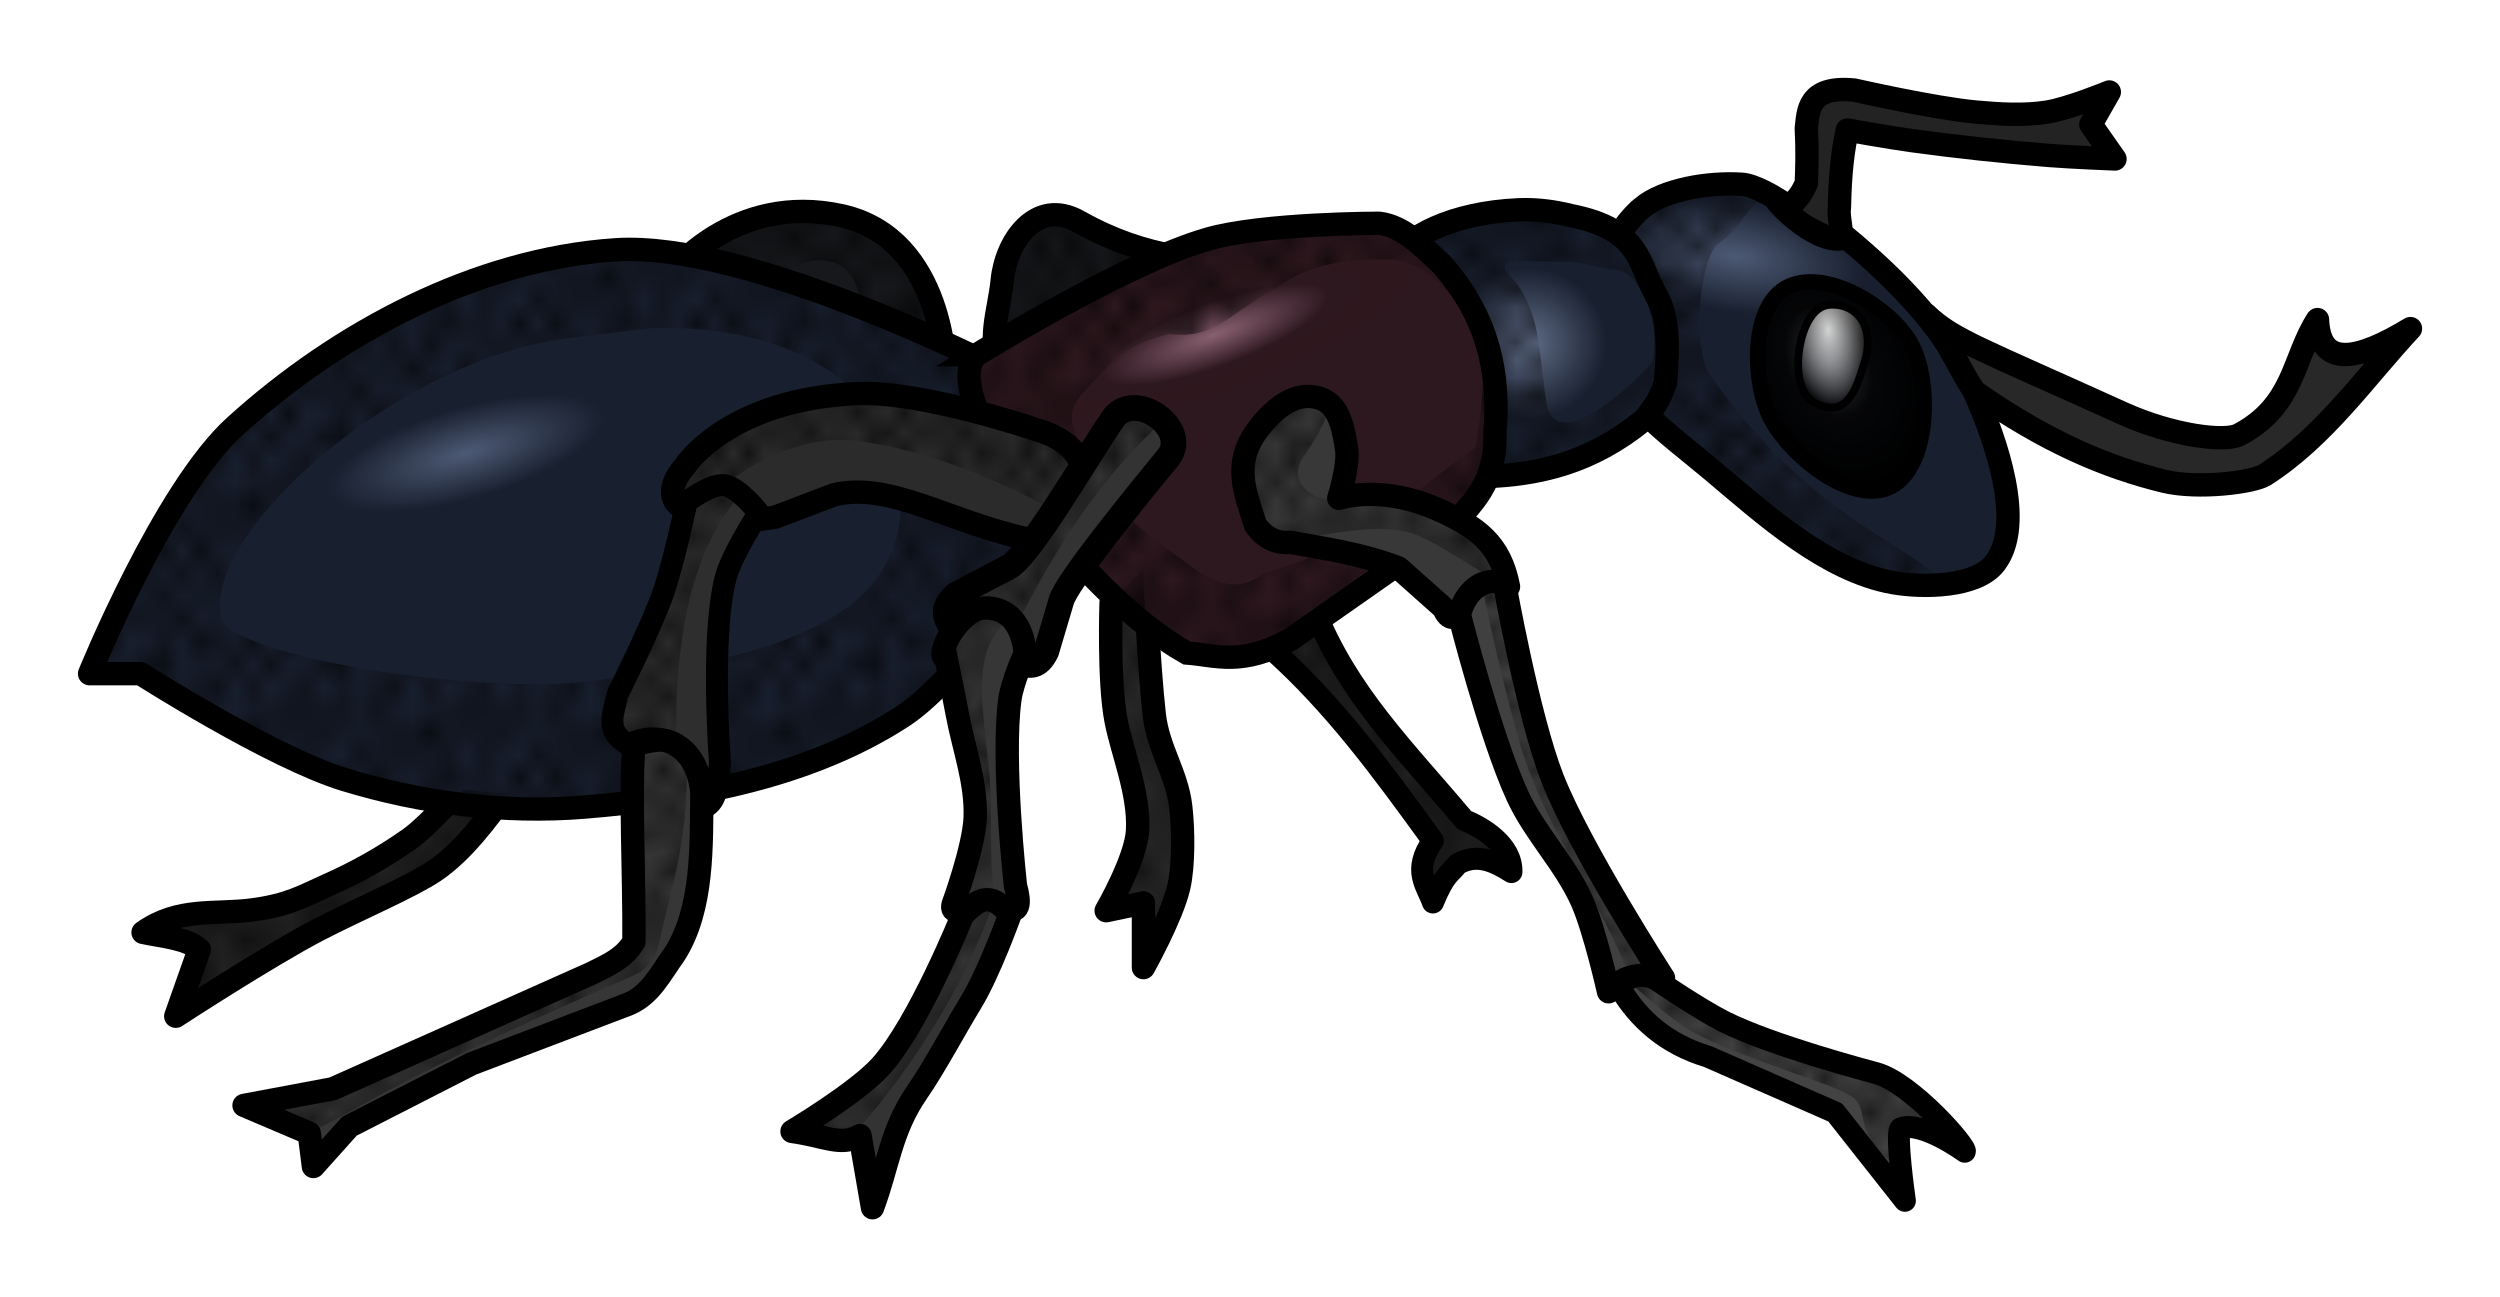 <?xml version="1.0" encoding="UTF-8" standalone="no"?>
<!-- Created with Inkscape (http://www.inkscape.org/) -->

<svg
   xmlns:dc="http://purl.org/dc/elements/1.1/"
   xmlns:cc="http://creativecommons.org/ns#"
   xmlns:rdf="http://www.w3.org/1999/02/22-rdf-syntax-ns#"
   xmlns:svg="http://www.w3.org/2000/svg"
   xmlns="http://www.w3.org/2000/svg"
   xmlns:xlink="http://www.w3.org/1999/xlink"
   xmlns:sodipodi="http://sodipodi.sourceforge.net/DTD/sodipodi-0.dtd"
   xmlns:inkscape="http://www.inkscape.org/namespaces/inkscape"
   width="32.103mm"
   height="16.659mm"
   viewBox="0 0 113.75 59.027"
   id="svg2"
   version="1.1"
   inkscape:version="0.91 r13725"
   sodipodi:docname="ameise.svg">
  <title
     id="title4147">ant - coloured</title>
  <defs
     id="defs4">
    <linearGradient
       inkscape:collect="always"
       id="linearGradient8125">
      <stop
         style="stop-color:#886070;stop-opacity:1"
         offset="0"
         id="stop8127" />
      <stop
         id="stop8129"
         offset="0.522"
         style="stop-color:#2e1820;stop-opacity:1" />
      <stop
         style="stop-color:#2e181e;stop-opacity:1"
         offset="0.739"
         id="stop8131" />
      <stop
         style="stop-color:#2e181f;stop-opacity:1"
         offset="1"
         id="stop8133" />
    </linearGradient>
    <linearGradient
       inkscape:collect="always"
       id="linearGradient8117">
      <stop
         style="stop-color:#ffffff;stop-opacity:0.806"
         offset="0"
         id="stop8119" />
      <stop
         style="stop-color:#ffffff;stop-opacity:0;"
         offset="1"
         id="stop8121" />
    </linearGradient>
    <linearGradient
       inkscape:collect="always"
       id="linearGradient8107">
      <stop
         style="stop-color:#858e9f;stop-opacity:1"
         offset="0"
         id="stop8109" />
      <stop
         id="stop8111"
         offset="0.438"
         style="stop-color:#0f1013;stop-opacity:1" />
      <stop
         style="stop-color:#090c11;stop-opacity:1"
         offset="0.594"
         id="stop8113" />
      <stop
         style="stop-color:#000000;stop-opacity:1"
         offset="1"
         id="stop8115" />
    </linearGradient>
    <linearGradient
       id="linearGradient8073"
       inkscape:collect="always">
      <stop
         id="stop8075"
         offset="0"
         style="stop-color:#606d88;stop-opacity:1" />
      <stop
         style="stop-color:#181f2e;stop-opacity:1;"
         offset="0.522"
         id="stop8077" />
      <stop
         id="stop8079"
         offset="0.704"
         style="stop-color:#181f2e;stop-opacity:1;" />
      <stop
         id="stop8081"
         offset="1"
         style="stop-color:#181f2e;stop-opacity:1" />
    </linearGradient>
    <linearGradient
       inkscape:collect="always"
       id="linearGradient8053">
      <stop
         style="stop-color:#4d5a75;stop-opacity:1"
         offset="0"
         id="stop8055" />
      <stop
         id="stop8061"
         offset="0.265"
         style="stop-color:#181f2e;stop-opacity:1;" />
      <stop
         style="stop-color:#181f2e;stop-opacity:1;"
         offset="0.34"
         id="stop8063" />
      <stop
         style="stop-color:#181f2e;stop-opacity:1"
         offset="1"
         id="stop8057" />
    </linearGradient>
    <pattern
       inkscape:collect="always"
       xlink:href="#Polkadots-large"
       id="pattern8032"
       patternTransform="matrix(0.696,0,0,-0.795,121.339,112.768)" />
    <pattern
       inkscape:collect="always"
       xlink:href="#Polkadots-large"
       id="pattern7937"
       patternTransform="matrix(0.634,0.249,-0.221,0.562,98.664,75.792)" />
    <pattern
       inkscape:collect="always"
       xlink:href="#Polkadots-large"
       id="pattern7842"
       patternTransform="matrix(0.777,0,0,0.866,66.071,67.321)" />
    <pattern
       inkscape:collect="always"
       xlink:href="#Polkadots-large"
       id="pattern7658"
       patternTransform="matrix(0.934,0,0,0.833,73.994,81.191)" />
    <pattern
       inkscape:collect="always"
       xlink:href="#Polkadots-large"
       id="pattern7563"
       patternTransform="matrix(0.641,0.304,-0.378,0.8,75.411,69.021)" />
    <pattern
       inkscape:collect="always"
       xlink:href="#Polkadots-large"
       id="pattern7468"
       patternTransform="matrix(0.696,0,0,0.911,76.518,66.607)" />
    <pattern
       inkscape:collect="always"
       xlink:href="#Polkadots-large"
       id="pattern7373"
       patternTransform="matrix(0.771,-0.173,0.201,0.898,54.185,94.133)" />
    <pattern
       inkscape:collect="always"
       xlink:href="#Polkadots-large"
       id="pattern7188"
       patternTransform="matrix(0.814,0,0,0.814,32.224,70.042)" />
    <pattern
       inkscape:collect="always"
       xlink:href="#Polkadots-large"
       id="pattern7003"
       patternTransform="matrix(0.707,0,0,0.934,-1.515,58.336)" />
    <pattern
       inkscape:collect="always"
       xlink:href="#Polkadots-large"
       id="pattern6908"
       patternTransform="matrix(0.953,0.022,-0.022,0.918,77.054,80.089)" />
    <pattern
       inkscape:collect="always"
       xlink:href="#Polkadots-large"
       id="pattern6816"
       patternTransform="matrix(1.161,0,0,1.212,74.499,68.059)" />
    <pattern
       inkscape:collect="always"
       xlink:href="#Polkadots-large"
       id="pattern6724"
       patternTransform="matrix(1.069,-0.099,0.118,1.263,-5.051,71.468)" />
    <pattern
       inkscape:collect="always"
       xlink:href="#Packedcircles"
       id="pattern6632"
       patternTransform="matrix(4.192,0,0,4.532,66.939,51.568)" />
    <pattern
       inkscape:stockid="Packed circles"
       id="Packedcircles"
       patternTransform="translate(0,0) scale(10,10)"
       height="1.732"
       width="1"
       patternUnits="userSpaceOnUse"
       inkscape:collect="always">
      <circle
         id="circle5105"
         r="0.5"
         cy="0.5"
         cx="0"
         style="fill:black;stroke:none" />
      <circle
         id="circle5107"
         r="0.5"
         cy="0.5"
         cx="1"
         style="fill:black;stroke:none" />
      <circle
         id="circle5109"
         r="0.5"
         cy="1.366"
         cx="0.5"
         style="fill:black;stroke:none" />
      <circle
         id="circle5111"
         r="0.5"
         cy="-0.366"
         cx="0.5"
         style="fill:black;stroke:none" />
    </pattern>
    <pattern
       inkscape:collect="always"
       xlink:href="#Polkadots-large"
       id="pattern6522"
       patternTransform="matrix(0.71,-0.065,0.114,1.238,86.964,40)" />
    <pattern
       inkscape:collect="always"
       xlink:href="#Polkadots-large"
       id="pattern6340"
       patternTransform="matrix(0.92,0,0,1.14,51.427,62.49)" />
    <pattern
       inkscape:collect="always"
       xlink:href="#Polkadots-large"
       id="pattern6245"
       patternTransform="matrix(0.833,-0.018,0.017,0.782,100.889,34.471)" />
    <pattern
       inkscape:collect="always"
       xlink:href="#Polkadots-large"
       id="pattern6060"
       patternTransform="matrix(1.01,0,0,0.808,73.867,84.6)" />
    <pattern
       inkscape:collect="always"
       xlink:href="#Polkadots-large"
       id="pattern5875"
       patternTransform="matrix(0.883,0,0,1.035,46.676,103.541)" />
    <pattern
       inkscape:collect="always"
       xlink:href="#Polkadots-large"
       id="pattern5780"
       patternTransform="matrix(0.808,0,0,1.035,18.309,108.45)" />
    <pattern
       inkscape:stockid="Polka dots, large"
       id="Polkadots-large"
       patternTransform="translate(0,0) scale(10,10)"
       height="10"
       width="10"
       patternUnits="userSpaceOnUse"
       inkscape:collect="always">
      <circle
         id="circle5470"
         r="0.45"
         cy="0.810"
         cx="2.567"
         style="fill:black;stroke:none" />
      <circle
         id="circle5472"
         r="0.45"
         cy="2.33"
         cx="3.048"
         style="fill:black;stroke:none" />
      <circle
         id="circle5474"
         r="0.45"
         cy="2.415"
         cx="4.418"
         style="fill:black;stroke:none" />
      <circle
         id="circle5476"
         r="0.45"
         cy="3.029"
         cx="1.844"
         style="fill:black;stroke:none" />
      <circle
         id="circle5478"
         r="0.45"
         cy="1.363"
         cx="6.08"
         style="fill:black;stroke:none" />
      <circle
         id="circle5480"
         r="0.45"
         cy="4.413"
         cx="5.819"
         style="fill:black;stroke:none" />
      <circle
         id="circle5482"
         r="0.45"
         cy="4.048"
         cx="4.305"
         style="fill:black;stroke:none" />
      <circle
         id="circle5484"
         r="0.45"
         cy="3.045"
         cx="5.541"
         style="fill:black;stroke:none" />
      <circle
         id="circle5486"
         r="0.45"
         cy="5.527"
         cx="4.785"
         style="fill:black;stroke:none" />
      <circle
         id="circle5488"
         r="0.45"
         cy="5.184"
         cx="2.667"
         style="fill:black;stroke:none" />
      <circle
         id="circle5490"
         r="0.45"
         cy="1.448"
         cx="7.965"
         style="fill:black;stroke:none" />
      <circle
         id="circle5492"
         r="0.45"
         cy="5.049"
         cx="7.047"
         style="fill:black;stroke:none" />
      <circle
         id="circle5494"
         r="0.45"
         cy="0.895"
         cx="4.340"
         style="fill:black;stroke:none" />
      <circle
         id="circle5496"
         r="0.45"
         cy="0.340"
         cx="7.125"
         style="fill:black;stroke:none" />
      <circle
         id="circle5498"
         r="0.45"
         cy="1.049"
         cx="9.553"
         style="fill:black;stroke:none" />
      <circle
         id="circle5500"
         r="0.45"
         cy="2.689"
         cx="7.006"
         style="fill:black;stroke:none" />
      <circle
         id="circle5502"
         r="0.45"
         cy="2.689"
         cx="8.909"
         style="fill:black;stroke:none" />
      <circle
         id="circle5504"
         r="0.45"
         cy="4.407"
         cx="9.315"
         style="fill:black;stroke:none" />
      <circle
         id="circle5506"
         r="0.45"
         cy="3.870"
         cx="7.820"
         style="fill:black;stroke:none" />
      <circle
         id="circle5508"
         r="0.45"
         cy="5.948"
         cx="8.270"
         style="fill:black;stroke:none" />
      <circle
         id="circle5510"
         r="0.45"
         cy="7.428"
         cx="7.973"
         style="fill:black;stroke:none" />
      <circle
         id="circle5512"
         r="0.45"
         cy="8.072"
         cx="9.342"
         style="fill:black;stroke:none" />
      <circle
         id="circle5514"
         r="0.45"
         cy="9.315"
         cx="8.206"
         style="fill:black;stroke:none" />
      <circle
         id="circle5516"
         r="0.45"
         cy="9.475"
         cx="9.682"
         style="fill:black;stroke:none" />
      <circle
         id="circle5518"
         r="0.45"
         cy="6.186"
         cx="9.688"
         style="fill:black;stroke:none" />
      <circle
         id="circle5520"
         r="0.45"
         cy="6.296"
         cx="3.379"
         style="fill:black;stroke:none" />
      <circle
         id="circle5522"
         r="0.45"
         cy="8.204"
         cx="2.871"
         style="fill:black;stroke:none" />
      <circle
         id="circle5524"
         r="0.45"
         cy="8.719"
         cx="4.59"
         style="fill:black;stroke:none" />
      <circle
         id="circle5526"
         r="0.45"
         cy="9.671"
         cx="3.181"
         style="fill:black;stroke:none" />
      <circle
         id="circle5528"
         r="0.45"
         cy="7.315"
         cx="5.734"
         style="fill:black;stroke:none" />
      <circle
         id="circle5530"
         r="0.45"
         cy="6.513"
         cx="6.707"
         style="fill:black;stroke:none" />
      <circle
         id="circle5532"
         r="0.45"
         cy="9.670"
         cx="5.730"
         style="fill:black;stroke:none" />
      <circle
         id="circle5534"
         r="0.45"
         cy="8.373"
         cx="6.535"
         style="fill:black;stroke:none" />
      <circle
         id="circle5536"
         r="0.45"
         cy="7.154"
         cx="4.37"
         style="fill:black;stroke:none" />
      <circle
         id="circle5538"
         r="0.45"
         cy="7.25"
         cx="0.622"
         style="fill:black;stroke:none" />
      <circle
         id="circle5540"
         r="0.45"
         cy="5.679"
         cx="0.831"
         style="fill:black;stroke:none" />
      <circle
         id="circle5542"
         r="0.45"
         cy="8.519"
         cx="1.257"
         style="fill:black;stroke:none" />
      <circle
         id="circle5544"
         r="0.45"
         cy="6.877"
         cx="1.989"
         style="fill:black;stroke:none" />
      <circle
         id="circle5546"
         r="0.45"
         cy="3.181"
         cx="0.374"
         style="fill:black;stroke:none" />
      <circle
         id="circle5548"
         r="0.45"
         cy="1.664"
         cx="1.166"
         style="fill:black;stroke:none" />
      <circle
         id="circle5550"
         r="0.45"
         cy="0.093"
         cx="1.151"
         style="fill:black;stroke:none" />
      <circle
         id="circle5552"
         r="0.45"
         cy="10.093"
         cx="1.151"
         style="fill:black;stroke:none" />
      <circle
         id="circle5554"
         r="0.45"
         cy="4.451"
         cx="1.302"
         style="fill:black;stroke:none" />
      <circle
         id="circle5556"
         r="0.45"
         cy="3.763"
         cx="3.047"
         style="fill:black;stroke:none" />
    </pattern>
    <radialGradient
       inkscape:collect="always"
       xlink:href="#linearGradient8053"
       id="radialGradient8059"
       cx="39.617"
       cy="52.399"
       fx="39.617"
       fy="52.399"
       r="22.317"
       gradientTransform="matrix(1.061,-0.302,0.097,0.341,-7.408,51.01)"
       gradientUnits="userSpaceOnUse" />
    <radialGradient
       inkscape:collect="always"
       xlink:href="#linearGradient8125"
       id="radialGradient8071"
       cx="73.646"
       cy="43.882"
       fx="73.646"
       fy="43.882"
       r="12.519"
       gradientTransform="matrix(0.785,-0.287,0.076,0.208,12.635,63.534)"
       gradientUnits="userSpaceOnUse" />
    <radialGradient
       inkscape:collect="always"
       xlink:href="#linearGradient8073"
       id="radialGradient8089"
       cx="88.043"
       cy="51.919"
       fx="88.043"
       fy="51.919"
       r="6.853"
       gradientTransform="matrix(1,0,0,0.965,0,1.819)"
       gradientUnits="userSpaceOnUse" />
    <radialGradient
       inkscape:collect="always"
       xlink:href="#linearGradient8053"
       id="radialGradient8097"
       cx="97.506"
       cy="47.826"
       fx="97.506"
       fy="47.826"
       r="9.896"
       gradientTransform="matrix(2.25,0.357,-0.153,0.965,-114.604,-33.013)"
       gradientUnits="userSpaceOnUse" />
    <radialGradient
       inkscape:collect="always"
       xlink:href="#linearGradient8107"
       id="radialGradient8105"
       cx="101.739"
       cy="52.951"
       fx="101.739"
       fy="52.951"
       r="4.144"
       gradientTransform="matrix(0.658,1.323,-0.892,0.444,81.985,-105.338)"
       gradientUnits="userSpaceOnUse" />
    <radialGradient
       inkscape:collect="always"
       xlink:href="#linearGradient8117"
       id="radialGradient8123"
       cx="101.641"
       cy="51.698"
       fx="101.641"
       fy="51.698"
       r="1.764"
       gradientTransform="matrix(0.189,1.924,-1.068,0.105,137.701,-149.662)"
       gradientUnits="userSpaceOnUse" />
  </defs>
  <sodipodi:namedview
     id="base"
     pagecolor="#ffffff"
     bordercolor="#666666"
     borderopacity="1.0"
     inkscape:pageopacity="0.0"
     inkscape:pageshadow="2"
     inkscape:zoom="2.8284271"
     inkscape:cx="44.42027"
     inkscape:cy="33.828439"
     inkscape:document-units="mm"
     inkscape:current-layer="layer1"
     showgrid="false"
     inkscape:window-width="1463"
     inkscape:window-height="1017"
     inkscape:window-x="658"
     inkscape:window-y="48"
     inkscape:window-maximized="0"
     inkscape:snap-global="false"
     fit-margin-top="1"
     fit-margin-right="1"
     fit-margin-bottom="1"
     fit-margin-left="1" />
  <g
     inkscape:label="Ebene 1"
     inkscape:groupmode="layer"
     id="layer1"
     transform="translate(-18.506,-36.298)">
    <path
       style="fill:#232323;fill-rule:evenodd;stroke:#000000;stroke-width:1.063;stroke-linecap:butt;stroke-linejoin:round;stroke-miterlimit:4;stroke-dasharray:none;stroke-opacity:1;fill-opacity:1"
       d="m 99.443,45.977 c 0.443,-0.263 0.889,-0.503 1.25,-1.339 0.027,-0.727 0.055,-1.446 0,-2.5 0.095,-0.773 0.044,-1.948 2.174,-1.744 0,0 3.675,0.835 5.547,1.003 1.075,0.096 2.172,0.168 3.239,0 0.978,-0.154 2.827,-0.914 2.827,-0.914 l -0.841,1.476 1.099,1.572 c 0,0 -1.994,-0.079 -2.989,-0.159 -2.091,-0.168 -4.177,-0.393 -6.255,-0.676 -0.983,-0.134 -2.936,-0.484 -2.936,-0.484 -0.196,0.914 -0.33,1.948 -0.357,3.534 -0.091,0.512 0.288,1.321 -0.125,1.592 z"
       id="path4180"
       inkscape:connector-curvature="0"
       sodipodi:nodetypes="ccccsscccsscccc" />
    <path
       style="fill:#202020;fill-rule:evenodd;stroke:#000000;stroke-width:1px;stroke-linecap:butt;stroke-linejoin:round;stroke-opacity:1;fill-opacity:1"
       d="m 76.384,65.844 c 2.822,2.524 4.986,5.481 7.321,8.705 -0.947,1.368 -0.284,2.004 0,2.812 0.566,-1.37 0.779,-1.285 1.116,-1.741 0.875,-0.522 1.693,-0.128 2.455,0.357 0.039,-1.241 -1.353,-2.045 -2.143,-2.366 -2.701,-3.216 -5.317,-5.747 -6.83,-9.598 z"
       id="path4208"
       inkscape:connector-curvature="0"
       sodipodi:nodetypes="cccccccc" />
    <path
       style="fill:url(#pattern6908);fill-opacity:1;fill-rule:evenodd;stroke:none;stroke-width:0.354;stroke-linecap:butt;stroke-linejoin:round;stroke-miterlimit:4;stroke-dasharray:none;stroke-opacity:1"
       d="m 76.377,65.737 c 2.822,2.524 4.986,5.481 7.321,8.705 -0.947,1.368 -0.284,2.004 0,2.812 0.566,-1.37 0.779,-1.285 1.116,-1.741 0.875,-0.522 1.692,-0.128 2.455,0.357 0.038,-1.241 -1.353,-2.045 -2.143,-2.366 -2.701,-3.216 -5.317,-5.747 -6.83,-9.598 z"
       id="path4208-5"
       inkscape:connector-curvature="0"
       sodipodi:nodetypes="cccccccc" />
    <path
       style="fill:#2b2b2b;fill-rule:evenodd;stroke:#000000;stroke-width:1.063;stroke-linecap:butt;stroke-linejoin:round;stroke-miterlimit:4;stroke-dasharray:none;stroke-opacity:1;fill-opacity:1"
       d="m 69.061,63.717 c 0,0 -0.123,3.573 0.223,5.357 0.289,1.491 1.067,3.297 0.982,5 -0.065,1.314 -1.429,3.661 -1.429,3.661 l 1.696,-0.357 -5e-6,2.946 c 0,0 1.291,-2.299 1.607,-3.661 0.231,-0.994 0.208,-2.647 0.089,-3.661 -0.179,-1.534 -1.026,-2.611 -1.205,-4.196 -0.26,-2.292 -0.446,-6.607 -0.446,-6.607 z"
       id="path4206"
       inkscape:connector-curvature="0"
       sodipodi:nodetypes="csscccssscc" />
    <path
       style="fill:#232323;fill-rule:evenodd;stroke:#000000;stroke-width:1.063;stroke-linecap:butt;stroke-linejoin:round;stroke-miterlimit:4;stroke-dasharray:none;stroke-opacity:1;fill-opacity:1"
       d="m 39.46,72.209 c 0,0 -1.49,1.676 -2.327,2.264 -1.196,0.839 -2.387,1.51 -3.722,2.101 -1.067,0.473 -1.75,0.91 -3.459,1.129 -1.692,0.217 -3.323,-0.13 -4.937,1.019 0.933,0.197 2.017,0.273 2.559,0.783 l -1.071,3.031 c 0,0 4.217,-2.753 6.512,-3.944 1.816,-0.943 4.2,-1.942 5.283,-2.68 1.298,-0.884 2.38,-2.368 3.221,-3.519 z"
       id="path4202"
       inkscape:connector-curvature="0"
       sodipodi:nodetypes="cssscccsscc" />
    <path
       style="fill:#16181b;fill-rule:evenodd;stroke:#000000;stroke-width:1.063;stroke-linecap:butt;stroke-linejoin:miter;stroke-miterlimit:4;stroke-dasharray:none;stroke-opacity:1;fill-opacity:1"
       d="m 49.018,48.791 c 0,0 2.866,-3.759 7.768,-2.679 4.728,1.043 4.732,7.143 4.732,7.143 z"
       id="path4210"
       inkscape:connector-curvature="0"
       sodipodi:nodetypes="cscc" />
    <path
       style="fill:url(#pattern6340);fill-opacity:1;fill-rule:evenodd;stroke:none;stroke-width:0.354;stroke-linecap:butt;stroke-linejoin:miter;stroke-miterlimit:4;stroke-dasharray:none;stroke-opacity:1"
       d="m 55.378,45.503 c -3.832,-0.004 -6.027,2.875 -6.027,2.875 l 4.049,1.445 c 0.594,-0.905 1.582,-2.012 3.008,-1.588 1.083,0.322 1.385,1.646 1.286,3.123 l 4.156,1.484 c 0,10e-7 -0.004,-6.102 -4.732,-7.145 -0.613,-0.135 -1.193,-0.195 -1.74,-0.195 z"
       id="path4210-3"
       inkscape:connector-curvature="0"
       sodipodi:nodetypes="cccsccsc" />
    <path
       style="fill:#16181b;fill-rule:evenodd;stroke:#000000;stroke-width:1.063;stroke-linecap:butt;stroke-linejoin:miter;stroke-miterlimit:4;stroke-dasharray:none;stroke-opacity:1;fill-opacity:1"
       d="m 64.107,53.076 c -0.733,-1.156 -0.133,-2.645 0,-4.018 0.173,-1.787 1.555,-3.765 3.482,-2.679 3.207,1.809 5.565,1.65 7.946,2.143 z"
       id="path4212"
       inkscape:connector-curvature="0"
       sodipodi:nodetypes="csscc" />
    <path
       style="fill:url(#pattern6522);fill-opacity:1;fill-rule:evenodd;stroke:none;stroke-width:0.354;stroke-linecap:butt;stroke-linejoin:miter;stroke-miterlimit:4;stroke-dasharray:none;stroke-opacity:1"
       d="m 64.261,52.842 c -0.733,-1.156 -0.133,-2.645 0,-4.018 0.173,-1.787 1.555,-3.765 3.482,-2.679 3.207,1.809 5.565,1.65 7.946,2.143 z"
       id="path4212-7"
       inkscape:connector-curvature="0"
       sodipodi:nodetypes="csscc" />
    <path
       style="fill:url(#radialGradient8059);fill-rule:evenodd;stroke:#000000;stroke-width:1.063;stroke-linecap:butt;stroke-linejoin:round;stroke-miterlimit:4;stroke-dasharray:none;stroke-opacity:1;fill-opacity:1"
       d="m 63.831,53.021 c 0,0 -11.291,-5.763 -17.321,-5.357 -6.351,0.427 -12.609,3.758 -17.321,8.036 -3.22,2.923 -6.607,11.25 -6.607,11.25 l 2.321,0 c 0,0 5.95,3.802 9.286,4.821 3.495,1.068 7.25,1.546 10.893,1.25 4.996,-0.407 10.256,-1.385 14.464,-4.107 2.873,-1.859 6.607,-7.857 6.607,-7.857 -0.485,-1.257 0.97,-5.897 -2.321,-8.036 z"
       id="path4168"
       inkscape:connector-curvature="0"
       sodipodi:nodetypes="cssccssscc" />
    <path
       style="fill:url(#pattern5780);fill-opacity:1;fill-rule:evenodd;stroke:none;stroke-width:0.354;stroke-linecap:butt;stroke-linejoin:round;stroke-miterlimit:4;stroke-dasharray:none;stroke-opacity:1"
       d="m 47.496,47.245 c -0.414,-0.02 -0.813,-0.02 -1.189,0.006 -6.351,0.427 -12.607,3.757 -17.32,8.035 -3.22,2.923 -6.607,11.25 -6.607,11.25 l 2.322,0 c 0,0 5.95,3.803 9.285,4.822 3.495,1.068 7.25,1.546 10.893,1.25 4.996,-0.407 10.256,-1.385 14.465,-4.107 2.873,-1.859 6.607,-7.857 6.607,-7.857 -0.485,-1.257 0.969,-5.896 -2.322,-8.035 0,0 -9.924,-5.065 -16.133,-5.363 z m 0.799,3.979 c 5.56,-0.156 10.674,2.166 11.169,7.211 0.638,6.511 -6.984,7.882 -13.927,8.838 -5.077,0.699 -16.521,-1.1 -16.964,-2.857 -0.947,-3.751 8.071,-11.938 16.07,-12.768 0.336,-0.035 3.281,-0.413 3.652,-0.424 z"
       id="path4168-5"
       inkscape:connector-curvature="0"
       sodipodi:nodetypes="ccsccssscccccssssc" />
    <path
       style="fill:url(#radialGradient8097);fill-rule:evenodd;stroke:#000000;stroke-width:1.063;stroke-linecap:butt;stroke-linejoin:miter;stroke-miterlimit:4;stroke-dasharray:none;stroke-opacity:1;fill-opacity:1"
       d="m 93.214,45.755 c -1.54,1.3 -2.353,3.915 -1.964,5.893 0.507,2.577 3.17,4.379 5.179,6.071 2.363,1.991 5.172,4.549 8.214,5.089 1.363,0.242 3.811,0.214 4.643,-0.893 1.371,-1.824 0.017,-5.587 -0.893,-7.679 -1.231,-2.83 -3.52,-5.168 -5.893,-7.143 -1.128,0.516 -3.243,-1.581 -3.214,-1.786 0,0 -0.944,-0.586 -1.518,-0.625 -1.527,-0.103 -3.569,0.24 -4.554,1.071 z"
       id="path4176"
       inkscape:connector-curvature="0"
       sodipodi:nodetypes="ssssssccss" />
    <path
       style="fill:url(#pattern6245);fill-opacity:1;fill-rule:evenodd;stroke:none;stroke-width:0.354;stroke-linecap:butt;stroke-linejoin:miter;stroke-miterlimit:4;stroke-dasharray:none;stroke-opacity:1"
       d="m 97.825,44.733 c -1.527,-0.103 -3.568,0.239 -4.553,1.07 -1.54,1.3 -2.354,3.915 -1.965,5.893 0.507,2.577 3.171,4.38 5.18,6.072 2.363,1.991 4.286,4.171 7.329,4.711 0.219,0.039 1.381,0.433 1.646,0.455 l 1.682,-0.053 c -2.655,-2.329 -6.09,-3.005 -10.769,-9.407 -0.935,-1.279 -0.543,-5.468 0.304,-6.073 1.237,-0.884 1.334,-1.942 2.41,-2.183 -0.284,-0.163 -0.825,-0.455 -1.264,-0.484 z"
       id="path4176-5"
       inkscape:connector-curvature="0"
       sodipodi:nodetypes="cssssccsscsc" />
    <path
       style="fill:url(#radialGradient8089);fill-rule:evenodd;stroke:#000000;stroke-width:1.063;stroke-linecap:butt;stroke-linejoin:miter;stroke-miterlimit:4;stroke-dasharray:none;stroke-opacity:1;fill-opacity:1.0"
       d="m 81.786,48.255 c 0.706,-1.199 2.809,-2.276 5.804,-2.411 0.804,-0.036 1.607,0.066 2.411,0.268 3.157,0.627 3.038,2.155 3.839,3.571 0.537,0.95 0.615,2.043 0.446,4.018 -0.166,0.485 -0.35,0.979 -0.982,1.696 -2.411,1.98 -4.821,2.501 -7.232,2.589 z"
       id="path4174"
       inkscape:connector-curvature="0"
       sodipodi:nodetypes="cscscccc" />
    <path
       style="fill:url(#pattern6060);fill-opacity:1;fill-rule:evenodd;stroke:none;stroke-width:0.354;stroke-linecap:butt;stroke-linejoin:miter;stroke-miterlimit:4;stroke-dasharray:none;stroke-opacity:1"
       d="m 87.606,45.925 c -2.995,0.135 -5.099,1.212 -5.805,2.41 l 4.285,9.732 c 2.411,-0.088 4.822,-0.608 7.232,-2.588 0.632,-0.718 0.817,-1.213 0.982,-1.697 0.169,-1.974 0.092,-3.068 -0.445,-4.018 -0.801,-1.416 -0.683,-2.945 -3.84,-3.572 -0.804,-0.202 -1.607,-0.304 -2.41,-0.268 z m 1.481,2.275 c 1.428,-0.024 1.701,0.165 2.739,0.371 1.626,-0.114 2.317,3.392 1.785,4.285 -1.002,1.142 -4.091,3.944 -4.705,1.995 -0.411,-2.324 -0.184,-4.588 -1.92,-6.25 -0.144,-0.645 0.672,-0.377 2.1,-0.401 z"
       id="path4174-4"
       inkscape:connector-curvature="0"
       sodipodi:nodetypes="sccccccssccccs" />
    <path
       style="fill:url(#radialGradient8071);fill-rule:evenodd;stroke:#000000;stroke-width:1.063;stroke-linecap:butt;stroke-linejoin:miter;stroke-miterlimit:4;stroke-dasharray:none;stroke-opacity:1;fill-opacity:1"
       d="m 62.952,52.438 c 0,0 6.76,-4.192 10.536,-5.268 2.501,-0.713 7.768,-0.714 7.768,-0.714 1.117,0.132 1.969,1.058 2.857,1.875 2.141,2.426 2.643,5.016 2.411,7.679 0.079,2.252 -1.068,3.278 -2.143,4.375 l -7.143,5 c -2.266,1.242 -3.361,0.726 -4.732,0.625 C 67.561,63.246 60.997,54.155 62.952,52.438 Z"
       id="path4172"
       inkscape:connector-curvature="0"
       sodipodi:nodetypes="csccccccc" />
    <path
       style="fill:url(#pattern5875);fill-opacity:1;fill-rule:evenodd;stroke:none;stroke-width:0.354;stroke-linecap:butt;stroke-linejoin:miter;stroke-miterlimit:4;stroke-dasharray:none;stroke-opacity:1"
       d="m 81.317,46.424 c 0,0 -5.267,0.002 -7.768,0.715 -3.776,1.076 -10.535,5.268 -10.535,5.268 -1.955,1.717 4.607,10.809 9.553,13.572 1.371,0.101 2.466,0.617 4.732,-0.625 l 7.143,-5 c 1.075,-1.097 2.224,-2.123 2.145,-4.375 0.232,-2.663 -0.271,-5.254 -2.412,-7.68 -0.888,-0.817 -1.741,-1.743 -2.857,-1.875 z m 0.377,1.678 c 1.844,0.091 2.957,1.686 3.886,3.15 0.617,1.786 0.377,3.635 0.042,5.421 -3.55,2.532 -5.224,4.486 -9.643,5.715 -1.19,0.982 -2.382,0.365 -3.572,-0.535 -2.222,-1.647 -2.954,-2.039 -4.463,-4.822 -0.824,-1.52 -0.962,-2.023 0,-3.035 1.607,-1.804 2.143,-2.074 3.75,-2.5 2.024,0.25 2.619,-0.814 4.643,-1.965 1.324,-0.856 2.295,-1.441 5.357,-1.428 z"
       id="path4172-9"
       inkscape:connector-curvature="0"
       sodipodi:nodetypes="csccccccccccccscccc" />
    <path
       style="fill:#282828;fill-rule:evenodd;stroke:#000000;stroke-width:1.063;stroke-linecap:butt;stroke-linejoin:round;stroke-miterlimit:4;stroke-dasharray:none;stroke-opacity:1;fill-opacity:1"
       d="m 106.148,50.617 c 1.199,1.147 2.372,1.507 8.934,4.483 2.23,1.011 4.649,1.326 5.303,0.979 2.543,-1.349 2.432,-3.477 3.567,-5.24 0.09,2.211 1.791,1.891 4.23,0.41 -2.041,2.189 -3.923,4.931 -6.629,6.661 -0.526,0.336 -3.038,0.658 -4.577,0.284 -2.642,-0.643 -5.36,-1.79 -8.618,-4.072 -0.613,-0.832 -1.222,-2.399 -2.21,-3.504 z"
       id="path4182"
       inkscape:connector-curvature="0"
       sodipodi:nodetypes="cssccsscc" />
    <path
       style="fill:#2b2b2b;fill-rule:evenodd;stroke:#000000;stroke-width:1.063;stroke-linecap:butt;stroke-linejoin:miter;stroke-miterlimit:4;stroke-dasharray:none;stroke-opacity:1;fill-opacity:1"
       d="m 65.66,55.847 c 0,0 -5.198,-1.768 -8.144,-1.641 -5.876,0.253 -7.829,3.283 -7.829,3.283 -1.356,1.55 0.068,2.195 0.316,1.894 0.69,-0.841 1.025,-0.794 1.389,-0.821 0.887,0.343 1.169,0.887 1.578,1.389 l 0.821,-0.126 2.652,-1.01 c 2.574,-0.629 5.275,1.27 8.902,2.02 1.644,0.098 4.406,-3.789 0.316,-4.988 z"
       id="path4184"
       inkscape:connector-curvature="0"
       sodipodi:nodetypes="cscccccccc" />
    <path
       style="fill:url(#pattern7003);fill-opacity:1;fill-rule:evenodd;stroke:none;stroke-width:0.354;stroke-linecap:butt;stroke-linejoin:miter;stroke-miterlimit:4;stroke-dasharray:none;stroke-opacity:1"
       d="m 57.339,54.209 c -5.876,0.253 -7.828,3.283 -7.828,3.283 -1.356,1.55 0.068,2.196 0.316,1.895 0.69,-0.841 1.024,-0.795 1.389,-0.822 0.027,0.01 0.043,0.024 0.068,0.035 0.294,-0.459 3.23,-2.618 6.168,-2.248 4.773,0.6 9.296,3.309 9.461,3.465 0.98,-1.215 1.272,-3.175 -1.43,-3.967 0,0 -5.199,-1.767 -8.145,-1.641 z"
       id="path4184-2"
       inkscape:connector-curvature="0"
       sodipodi:nodetypes="cccccscccc" />
    <path
       style="fill:#2e2e2e;fill-rule:evenodd;stroke:#000000;stroke-width:0.999;stroke-linecap:butt;stroke-linejoin:bevel;stroke-miterlimit:4;stroke-dasharray:none;stroke-opacity:1;fill-opacity:1"
       d="m 49.75,59.13 c 0,0 -0.597,2.814 -1.073,4.167 -0.56,1.59 -2.083,4.609 -2.083,4.609 -0.132,0.795 -0.632,1.636 0.505,2.273 0.637,-0.331 1.232,-0.35 1.705,-0.189 0.71,0.474 1.376,0.644 1.768,3.03 0.564,-0.231 0.623,-1.134 0.694,-2.02 0,0 -0.443,-5.684 0.253,-8.397 0.276,-1.076 1.515,-2.967 1.515,-2.967 0,0 -0.91,-1.177 -1.578,-1.263 -0.617,-0.08 -1.705,0.758 -1.705,0.758 z"
       id="path4186"
       inkscape:connector-curvature="0"
       sodipodi:nodetypes="cscccccscsc" />
    <path
       style="fill:#363636;fill-rule:evenodd;stroke:#000000;stroke-width:1.063;stroke-linecap:butt;stroke-linejoin:round;stroke-miterlimit:4;stroke-dasharray:none;stroke-opacity:1;fill-opacity:1"
       d="m 47.351,70.21 c -0.183,2.124 0.023,5.851 10e-7,8.934 -0.442,0.747 -1.152,1.057 -1.957,1.452 l -11.743,5.24 -4.041,0.758 2.967,1.263 0.189,1.515 1.641,-1.831 5.556,-2.841 7.134,-2.715 c 1.01,-0.421 1.452,-1.369 2.083,-2.241 1.352,-2.08 1.228,-5.047 1.263,-7.292 0,0 -0.014,-1.898 -1.547,-2.431 -0.51,-0.177 -1.547,0.189 -1.547,0.189 z"
       id="path4188"
       inkscape:connector-curvature="0"
       sodipodi:nodetypes="ccccccccccccsc" />
    <path
       style="fill:url(#pattern7373);fill-opacity:1;fill-rule:evenodd;stroke:none;stroke-width:0.354;stroke-linecap:butt;stroke-linejoin:round;stroke-miterlimit:4;stroke-dasharray:none;stroke-opacity:1"
       d="m 48.499,70.025 c -0.507,0.028 -1.09,0.234 -1.09,0.234 -0.183,2.124 0.023,5.851 0,8.934 -0.442,0.747 -1.152,1.056 -1.957,1.451 l -11.742,5.24 -4.041,0.758 2.855,1.217 c 2.902,-1.373 3.442,-2.232 14.785,-7.168 0.641,-0.279 1.019,-0.822 1.162,-1.428 0.631,-2.666 1.447,-5.188 1.258,-8.695 C 49.526,70.363 49.281,70.183 48.956,70.07 48.828,70.025 48.668,70.015 48.499,70.025 Z"
       id="path4188-5"
       inkscape:connector-curvature="0" />
    <path
       style="fill:#333333;fill-rule:evenodd;stroke:#000000;stroke-width:1.169;stroke-linecap:butt;stroke-linejoin:round;stroke-miterlimit:4;stroke-dasharray:none;stroke-opacity:1;fill-opacity:1"
       d="m 69.202,55.274 c -1.284,1.852 -3.835,6.312 -4.798,6.819 l -2.399,1.263 c -0.61,0.589 -0.579,0.926 -0.189,1.515 0,0 1.224,-1.234 2.399,-0.505 0.629,0.39 0.758,2.147 0.758,2.147 0.379,0.041 0.758,0.2 1.136,-0.568 l 0.694,-2.336 c 0.245,-0.824 3.164,-4.443 4.861,-6.503 1.006,-1.278 -1.446,-3.069 -2.462,-1.831 z"
       id="path4190"
       inkscape:connector-curvature="0"
       sodipodi:nodetypes="csccsccscc" />
    <path
       style="fill:url(#pattern7468);fill-opacity:1;fill-rule:evenodd;stroke:none;stroke-width:0.354;stroke-linecap:butt;stroke-linejoin:round;stroke-miterlimit:4;stroke-dasharray:none;stroke-opacity:1"
       d="m 70.221,54.623 c -0.357,-0.014 -0.701,0.106 -0.955,0.416 -1.284,1.852 -3.834,6.311 -4.797,6.818 l -2.4,1.264 c -0.61,0.589 -0.579,0.926 -0.189,1.516 0,0 1.225,-1.235 2.4,-0.506 0.203,0.126 0.338,0.404 0.449,0.709 0.014,-0.038 0.034,-0.077 0.047,-0.115 2.301,-4.573 4.302,-7.103 6.787,-9.416 -0.342,-0.384 -0.849,-0.667 -1.342,-0.686 z"
       id="path4190-7"
       inkscape:connector-curvature="0" />
    <path
       style="fill:#363636;fill-rule:evenodd;stroke:#000000;stroke-width:1.063;stroke-linecap:butt;stroke-linejoin:miter;stroke-miterlimit:4;stroke-dasharray:none;stroke-opacity:1;fill-opacity:1"
       d="m 63.319,63.96 c -1.197,0.015 -2.308,2.273 -1.768,2.273 0,0 0.348,1.681 0.505,2.525 0.294,1.575 0.882,3.134 0.821,4.735 -0.053,1.367 -1.01,3.977 -1.01,3.977 -0.173,0.77 1.508,-0.42 2.273,0.126 0.781,0.353 0.791,-0.193 0.568,-1.01 0,0 -0.63,-5.664 -0.253,-8.46 0.115,-0.851 0.694,-2.083 0.694,-2.083 0,0 -0.051,-2.106 -1.831,-2.083 z"
       id="path4192"
       inkscape:connector-curvature="0"
       sodipodi:nodetypes="scsscccscs" />
    <path
       style="fill:url(#pattern7563);fill-opacity:1;fill-rule:evenodd;stroke:none;stroke-width:0.354;stroke-linecap:butt;stroke-linejoin:miter;stroke-miterlimit:4;stroke-dasharray:none;stroke-opacity:1"
       d="m 63.205,63.816 c -1.197,0.015 -2.308,2.271 -1.768,2.271 0,0 0.348,1.682 0.506,2.525 0.294,1.575 0.882,3.136 0.82,4.736 -0.053,1.367 -1.01,3.977 -1.01,3.977 -0.155,0.689 1.169,-0.182 1.998,0.016 -0.202,-2.259 -0.138,-2.198 -0.166,-4.647 -0.036,-3.073 -1.339,-6.87 0.978,-8.271 -0.24,-0.15 -0.976,-0.612 -1.359,-0.607 z"
       id="path4192-3"
       inkscape:connector-curvature="0"
       sodipodi:nodetypes="ccssccsccc" />
    <path
       style="fill:#333333;fill-rule:evenodd;stroke:#000000;stroke-width:1.063;stroke-linecap:butt;stroke-linejoin:round;stroke-miterlimit:4;stroke-dasharray:none;stroke-opacity:1;fill-opacity:1"
       d="m 62.309,77.928 c 0,0 -2,4.977 -3.725,6.882 -1.101,1.216 -4.041,2.967 -4.041,2.967 1.538,0.215 2.207,0.69 3.094,0.189 l 0.568,3.283 c 0.706,-1.881 0.834,-3.525 2.02,-5.24 0.809,-1.171 1.72,-2.89 2.462,-4.104 0.821,-1.342 1.768,-3.977 1.768,-3.977 -0.936,-1.211 -1.539,-0.594 -2.147,0 z"
       id="path4194"
       inkscape:connector-curvature="0"
       sodipodi:nodetypes="cscccsscc" />
    <path
       style="fill:url(#pattern7658);fill-opacity:1;fill-rule:evenodd;stroke:none;stroke-width:0.354;stroke-linecap:butt;stroke-linejoin:round;stroke-miterlimit:4;stroke-dasharray:none;stroke-opacity:1"
       d="m 63.394,77.036 c -0.459,-0.063 -0.835,0.318 -1.215,0.689 0,0 -2.001,4.976 -3.727,6.881 -1.101,1.216 -4.039,2.969 -4.039,2.969 1.522,0.213 2.193,0.676 3.066,0.199 l 0.035,-0.045 c 2.621,-3.032 4.805,-6.439 6.25,-10.48 0,0 0.034,-0.03 0.035,-0.031 -0.142,-0.096 -0.279,-0.164 -0.406,-0.182 z"
       id="path4194-6"
       inkscape:connector-curvature="0" />
    <path
       style="fill:#383838;fill-rule:evenodd;stroke:#000000;stroke-width:1.063;stroke-linecap:butt;stroke-linejoin:round;stroke-miterlimit:4;stroke-dasharray:none;stroke-opacity:1;fill-opacity:1"
       d="m 78.661,54.46 c -0.971,-0.387 -1.945,0.136 -2.857,1.295 -1.288,1.637 -0.604,3.011 -0.179,4.42 0.468,0.675 1.021,0.84 1.607,0.804 1.637,0.293 3.274,0.526 4.911,1.161 l 2.054,1.83 c 0.477,1.199 1.257,-0.53 1.562,-0.714 0.498,-0.3 0.565,-0.501 1.384,-0.268 -0.374,-1.955 -1.415,-2.713 -3.259,-3.527 -1.501,-0.663 -3.125,-0.848 -4.464,-0.491 0,0 0.469,-1.487 0.357,-2.232 -0.125,-0.836 -0.31,-1.956 -1.116,-2.277 z"
       id="path4196"
       inkscape:connector-curvature="0"
       sodipodi:nodetypes="ssccccscscss" />
    <path
       style="fill:#404040;fill-rule:evenodd;stroke:#000000;stroke-width:1.063;stroke-linecap:butt;stroke-linejoin:round;stroke-miterlimit:4;stroke-dasharray:none;stroke-opacity:1;fill-opacity:1"
       d="m 84.911,64.282 c 0,0 1.393,5.501 2.634,8.214 0.783,1.713 2.184,3.099 2.946,4.821 0.578,1.305 1.205,4.107 1.205,4.107 0.761,-0.861 1.622,-0.823 2.5,-0.625 0,0 -3.779,-5.845 -5.045,-9.062 -1.116,-2.838 -2.188,-8.884 -2.188,-8.884 -0.994,-0.398 -1.845,0.437 -2.054,1.429 z"
       id="path4198"
       inkscape:connector-curvature="0"
       sodipodi:nodetypes="cssccscc" />
    <path
       style="fill:#434343;fill-rule:evenodd;stroke:#000000;stroke-width:0.999;stroke-linecap:butt;stroke-linejoin:round;stroke-miterlimit:4;stroke-dasharray:none;stroke-opacity:1;fill-opacity:1"
       d="m 92.232,81.291 c 0.826,1.359 2.055,2.505 3.973,3.08 l 5.804,2.545 3.17,4.018 c 0,0 -0.463,-3.206 -0.179,-3.304 0.975,-0.336 2.902,1.071 2.902,1.071 0.182,-0.146 -2.417,-3.129 -4.018,-3.571 -0.258,-0.071 -4.778,-1.257 -6.964,-2.366 -1.105,-0.56 -3.036,-1.875 -3.036,-1.875 -0.715,-0.432 -1.669,-0.024 -1.652,0.402 z"
       id="path4200"
       inkscape:connector-curvature="0"
       sodipodi:nodetypes="csccscsscc" />
    <path
       style="fill:url(#radialGradient8105);fill-rule:evenodd;stroke:#000000;stroke-width:0.709;stroke-linecap:butt;stroke-linejoin:miter;stroke-miterlimit:4;stroke-dasharray:none;stroke-opacity:1;fill-opacity:1"
       d="m 99.732,49.416 c -1.591,0.943 -1.507,4.357 -0.625,5.982 0.928,1.71 3.718,3.929 5.446,3.036 1.755,-0.907 1.864,-4.798 0.893,-6.518 -0.969,-1.716 -4.019,-3.504 -5.714,-2.5 z"
       id="path4214"
       inkscape:connector-curvature="0"
       sodipodi:nodetypes="sssss" />
    <path
       style="fill:url(#pattern6632);fill-opacity:1;fill-rule:evenodd;stroke:none;stroke-width:0.354;stroke-linecap:butt;stroke-linejoin:miter;stroke-miterlimit:4;stroke-dasharray:none;stroke-opacity:1"
       d="m 99.691,49.465 c -1.591,0.943 -1.507,4.357 -0.625,5.982 0.928,1.71 3.718,3.929 5.446,3.036 1.755,-0.907 1.864,-4.798 0.893,-6.518 -0.969,-1.716 -4.019,-3.504 -5.714,-2.5 z"
       id="path4214-2"
       inkscape:connector-curvature="0"
       sodipodi:nodetypes="sssss" />
    <path
       style="fill:url(#radialGradient8123);fill-rule:evenodd;stroke:#000000;stroke-width:0.354;stroke-linecap:butt;stroke-linejoin:miter;stroke-miterlimit:4;stroke-dasharray:none;stroke-opacity:1;fill-opacity:1"
       d="m 101.773,50.165 c -1.043,0.06 -1.477,1.733 -1.452,2.778 0.024,1 0.396,1.781 1.389,1.894 1.006,0.114 1.337,-1.118 1.641,-2.083 0.48,-1.521 -0.308,-2.662 -1.578,-2.589 z"
       id="path4216"
       inkscape:connector-curvature="0"
       sodipodi:nodetypes="sssss" />
    <path
       style="fill:url(#pattern6816);fill-opacity:1;fill-rule:evenodd;stroke:none;stroke-width:0.354;stroke-linecap:butt;stroke-linejoin:round;stroke-miterlimit:4;stroke-dasharray:none;stroke-opacity:1"
       d="m 68.993,63.766 c 0,0 -0.123,3.573 0.223,5.357 0.289,1.491 1.067,3.297 0.982,5 -0.065,1.314 -1.429,3.661 -1.429,3.661 l 1.696,-0.357 0,2.946 c 0,0 1.291,-2.299 1.607,-3.661 0.231,-0.994 0.208,-2.647 0.089,-3.661 -0.179,-1.534 -1.026,-2.611 -1.205,-4.196 -0.26,-2.292 -0.446,-6.607 -0.446,-6.607 z"
       id="path4206-4"
       inkscape:connector-curvature="0"
       sodipodi:nodetypes="csscccssscc" />
    <path
       style="fill:url(#pattern6724);fill-opacity:1;fill-rule:evenodd;stroke:none;stroke-width:0.354;stroke-linecap:butt;stroke-linejoin:round;stroke-miterlimit:4;stroke-dasharray:none;stroke-opacity:1"
       d="m 39.581,72.232 c 0,0 -1.49,1.676 -2.327,2.264 -1.196,0.839 -2.387,1.51 -3.722,2.101 -1.067,0.473 -1.75,0.91 -3.459,1.129 -1.692,0.217 -3.323,-0.13 -4.937,1.019 0.933,0.197 2.017,0.273 2.559,0.783 l -1.071,3.031 c 0,0 4.217,-2.753 6.512,-3.944 1.816,-0.943 4.2,-1.942 5.283,-2.68 1.298,-0.884 2.38,-2.368 3.221,-3.519 z"
       id="path4202-1"
       inkscape:connector-curvature="0"
       sodipodi:nodetypes="cssscccsscc" />
    <path
       style="fill:url(#pattern7188);fill-opacity:1;fill-rule:evenodd;stroke:none;stroke-width:0.354;stroke-linecap:butt;stroke-linejoin:bevel;stroke-miterlimit:4;stroke-dasharray:none;stroke-opacity:1"
       d="m 51.412,58.385 c -0.617,-0.08 -1.705,0.756 -1.705,0.756 0,0 -0.596,2.815 -1.072,4.168 -0.56,1.59 -2.084,4.609 -2.084,4.609 -0.132,0.795 -0.631,1.635 0.506,2.271 0.637,-0.331 1.231,-0.35 1.703,-0.189 0.174,0.116 0.345,0.214 0.51,0.33 -0.076,-4.651 0.566,-8.835 2.904,-11.49 l 0.031,0 c -0.26,-0.223 -0.539,-0.422 -0.793,-0.455 z"
       id="path4186-5"
       inkscape:connector-curvature="0"
       sodipodi:nodetypes="ccscccccccc" />
    <path
       style="fill:url(#pattern7842);fill-opacity:1;fill-rule:evenodd;stroke:none;stroke-width:0.354;stroke-linecap:butt;stroke-linejoin:round;stroke-miterlimit:4;stroke-dasharray:none;stroke-opacity:1"
       d="m 78.636,54.404 c -0.971,-0.387 -1.945,0.136 -2.857,1.295 -1.288,1.637 -0.604,3.011 -0.179,4.42 0.468,0.675 1.021,0.84 1.607,0.804 3.224,-0.662 4.538,-0.693 5.67,-0.312 1.09,0.367 3.423,2.088 4.241,2.321 -0.374,-1.955 -1.415,-2.713 -3.259,-3.527 -1.501,-0.663 -3.125,-0.848 -4.464,-0.491 -0.701,0.401 -2.453,-0.494 -1.607,-1.786 0.463,-0.707 1.654,-2.402 0.848,-2.723 z"
       id="path4196-0"
       inkscape:connector-curvature="0"
       sodipodi:nodetypes="csccscscssc" />
    <path
       style="fill:url(#pattern7937);fill-opacity:1;fill-rule:evenodd;stroke:none;stroke-width:0.354;stroke-linecap:butt;stroke-linejoin:round;stroke-miterlimit:4;stroke-dasharray:none;stroke-opacity:1"
       d="m 86.574,62.437 c -0.263,-0.029 -0.506,0.031 -0.727,0.146 0.071,0.372 1.174,5.61 2.01,8.172 1.075,3.293 3.699,7.016 4.643,9.643 l -0.003,0.681 c 0.562,-0.258 1.069,-0.74 1.674,-0.604 0,0 -3.78,-5.845 -5.045,-9.062 -1.116,-2.838 -2.188,-8.885 -2.188,-8.885 -0.124,-0.05 -0.246,-0.078 -0.365,-0.092 z"
       id="path4198-1"
       inkscape:connector-curvature="0"
       sodipodi:nodetypes="ccscccscc" />
    <path
       style="fill:url(#pattern8032);fill-opacity:1;fill-rule:evenodd;stroke:none;stroke-width:0.354;stroke-linecap:butt;stroke-linejoin:miter;stroke-miterlimit:4;stroke-dasharray:none;stroke-opacity:1"
       d="m 93.297,80.742 c -0.275,-0.023 -0.54,0.04 -0.74,0.145 0.229,0.216 1.897,1.781 2.979,2.367 2.384,1.291 6.231,2.273 7.233,2.948 0.876,0.589 -0.073,1.592 1.977,3.087 -0.044,-0.603 0.119,-1.588 0.229,-1.626 0.975,-0.336 2.902,1.072 2.902,1.072 0.182,-0.146 -2.417,-3.13 -4.018,-3.572 -0.258,-0.071 -4.779,-1.256 -6.965,-2.365 -1.105,-0.56 -3.035,-1.875 -3.035,-1.875 -0.179,-0.108 -0.373,-0.164 -0.562,-0.18 z"
       id="path4200-6"
       inkscape:connector-curvature="0"
       sodipodi:nodetypes="ccssccccsccc" />
  </g>
</svg>
